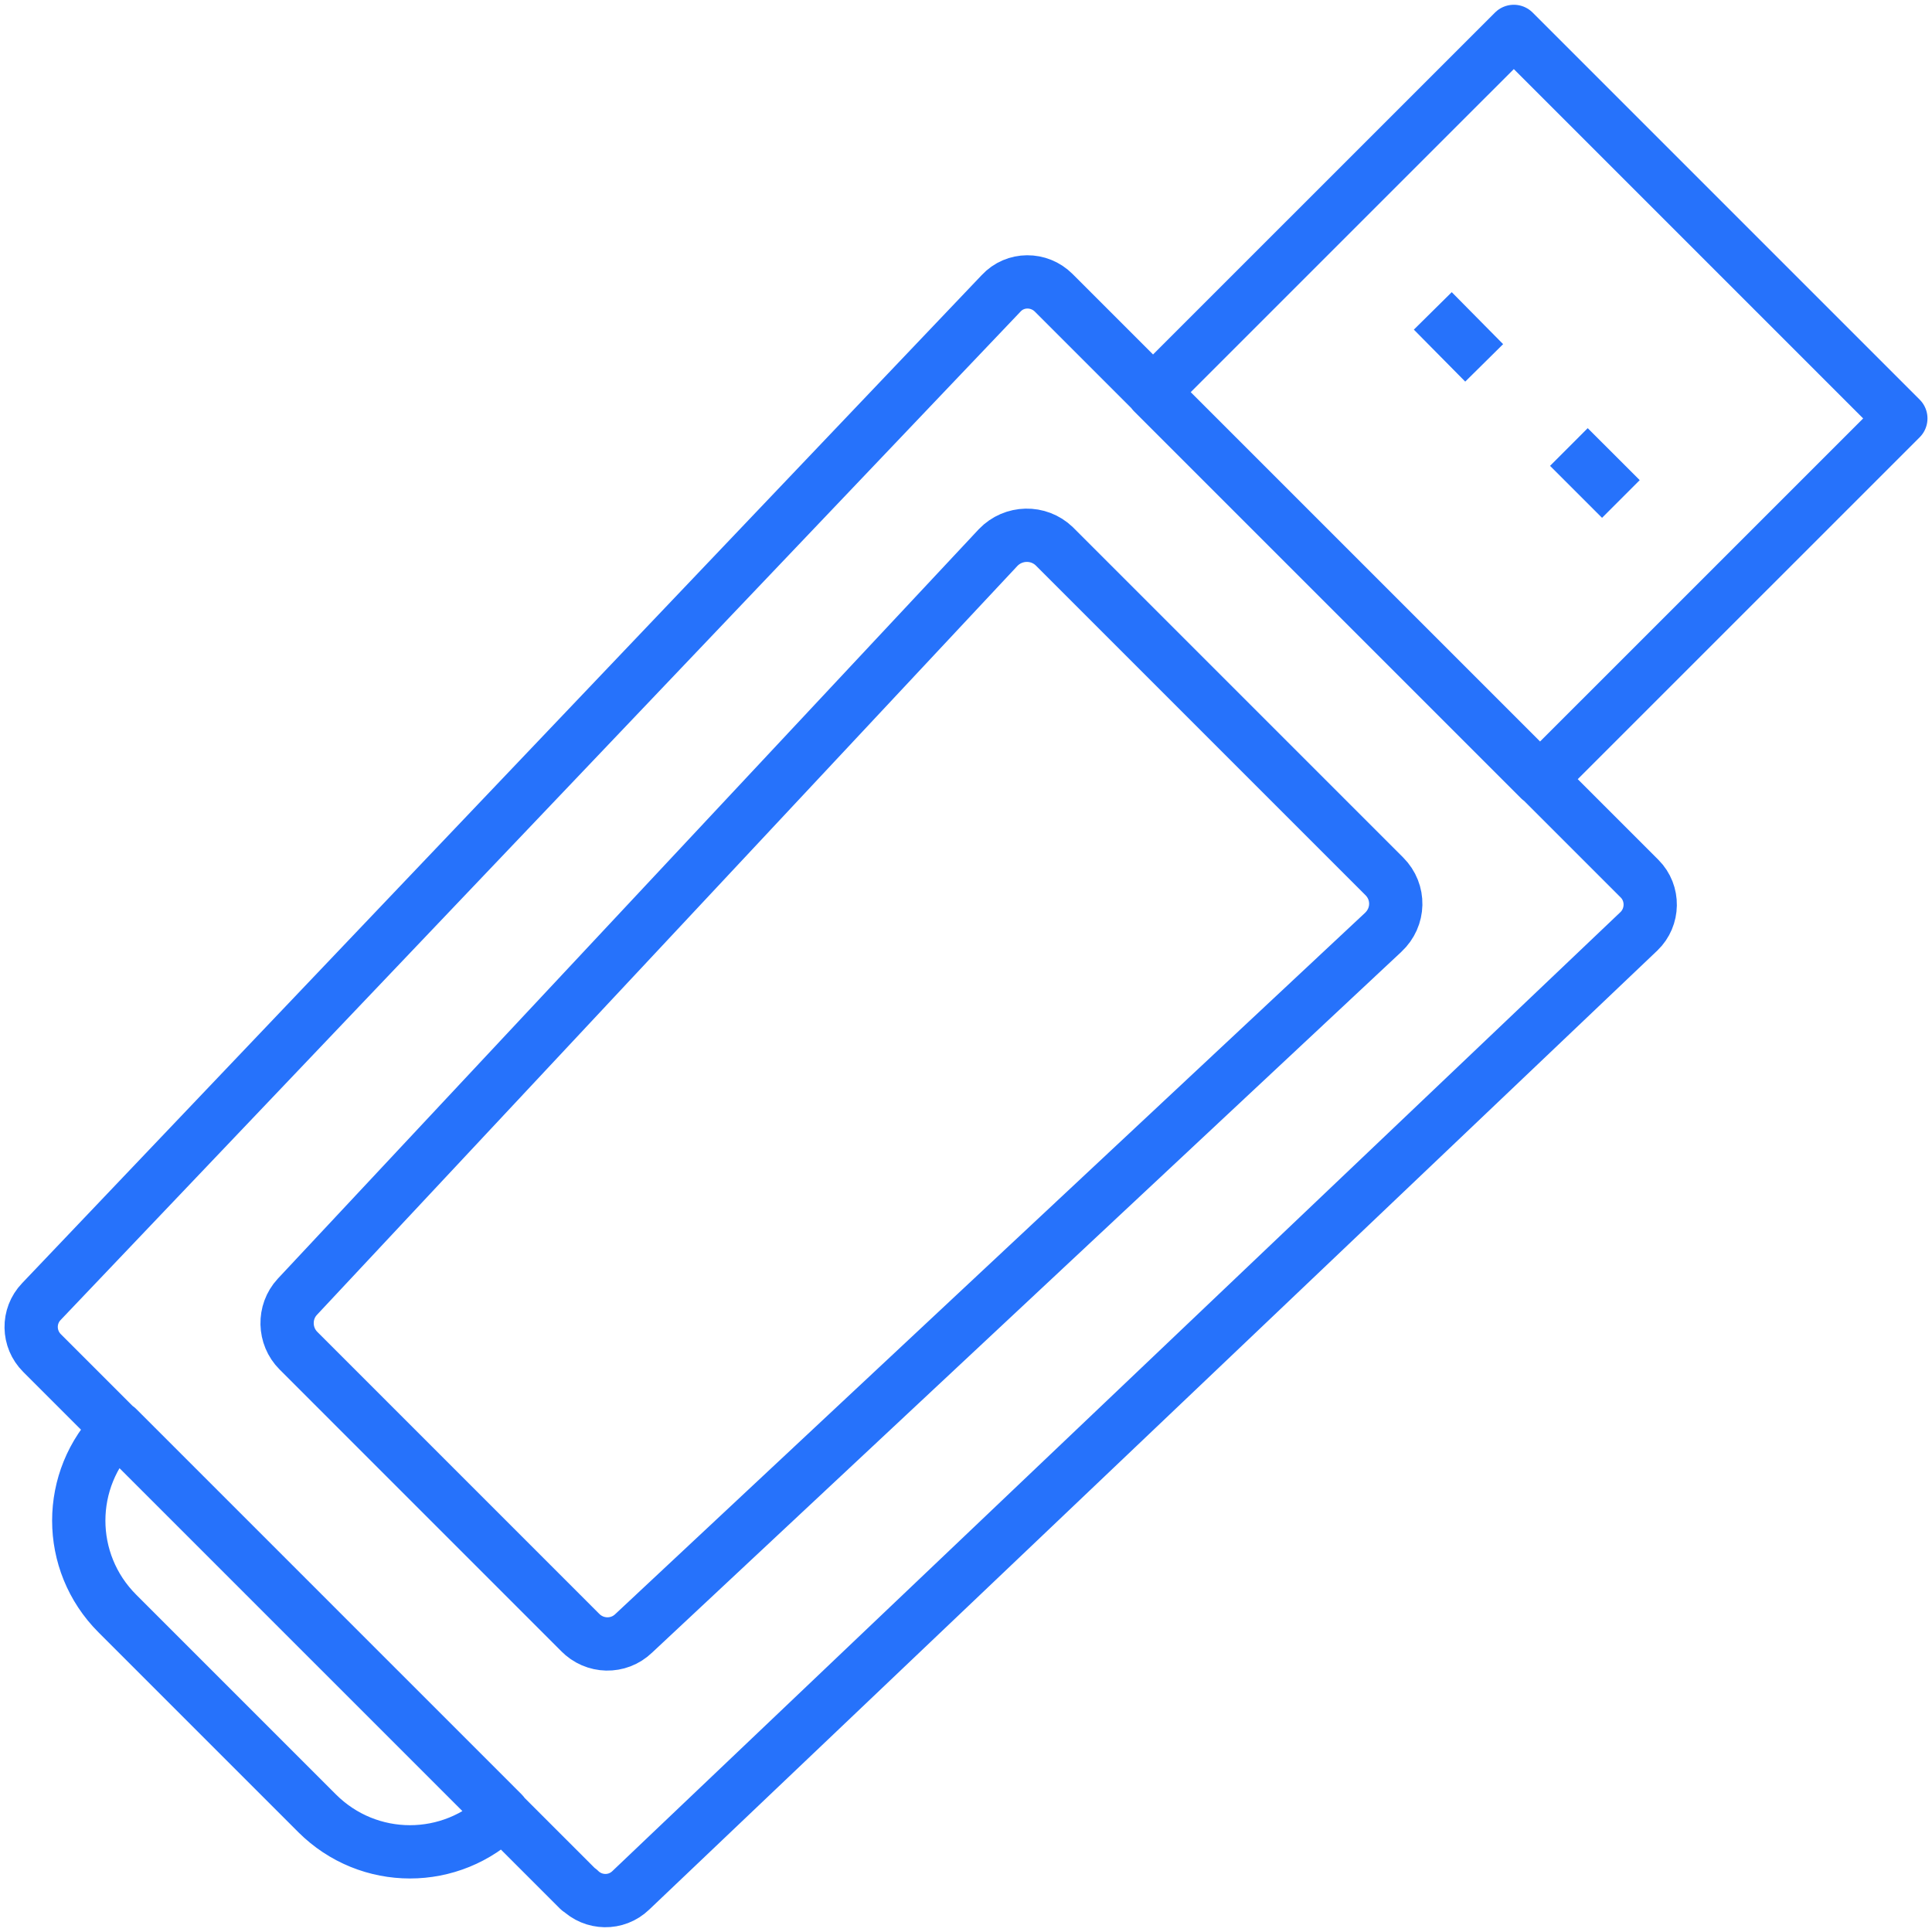 <svg width="62" height="62" viewBox="0 0 62 62" fill="none" xmlns="http://www.w3.org/2000/svg">
<path d="M50.347 14.345L52.016 16.013M45.98 9.977L47.629 11.645M18.574 60.645L1.347 43.419C0.897 42.969 0.878 42.238 1.328 41.769L32.127 9.414C32.577 8.927 33.345 8.927 33.814 9.396L52.615 28.197C53.084 28.666 53.065 29.434 52.597 29.884L20.242 60.664C19.774 61.114 19.043 61.095 18.593 60.645H18.574ZM48.58 1.008L61 13.428L49.415 25.012L36.995 12.592L48.58 1.008ZM18.63 52.398L9.576 43.343C9.108 42.875 9.089 42.106 9.539 41.619L32.033 17.569C32.52 17.063 33.327 17.044 33.833 17.531L44.424 28.122C44.93 28.628 44.911 29.434 44.386 29.922L20.336 52.416C19.849 52.885 19.08 52.866 18.611 52.379L18.63 52.398ZM10.195 58.209L3.765 51.779C2.115 50.129 2.115 47.468 3.765 45.818L16.137 58.19C14.487 59.84 11.826 59.84 10.176 58.19L10.195 58.209Z" stroke="#2672FB" stroke-width="1.71" stroke-linejoin="round"/>
</svg>

